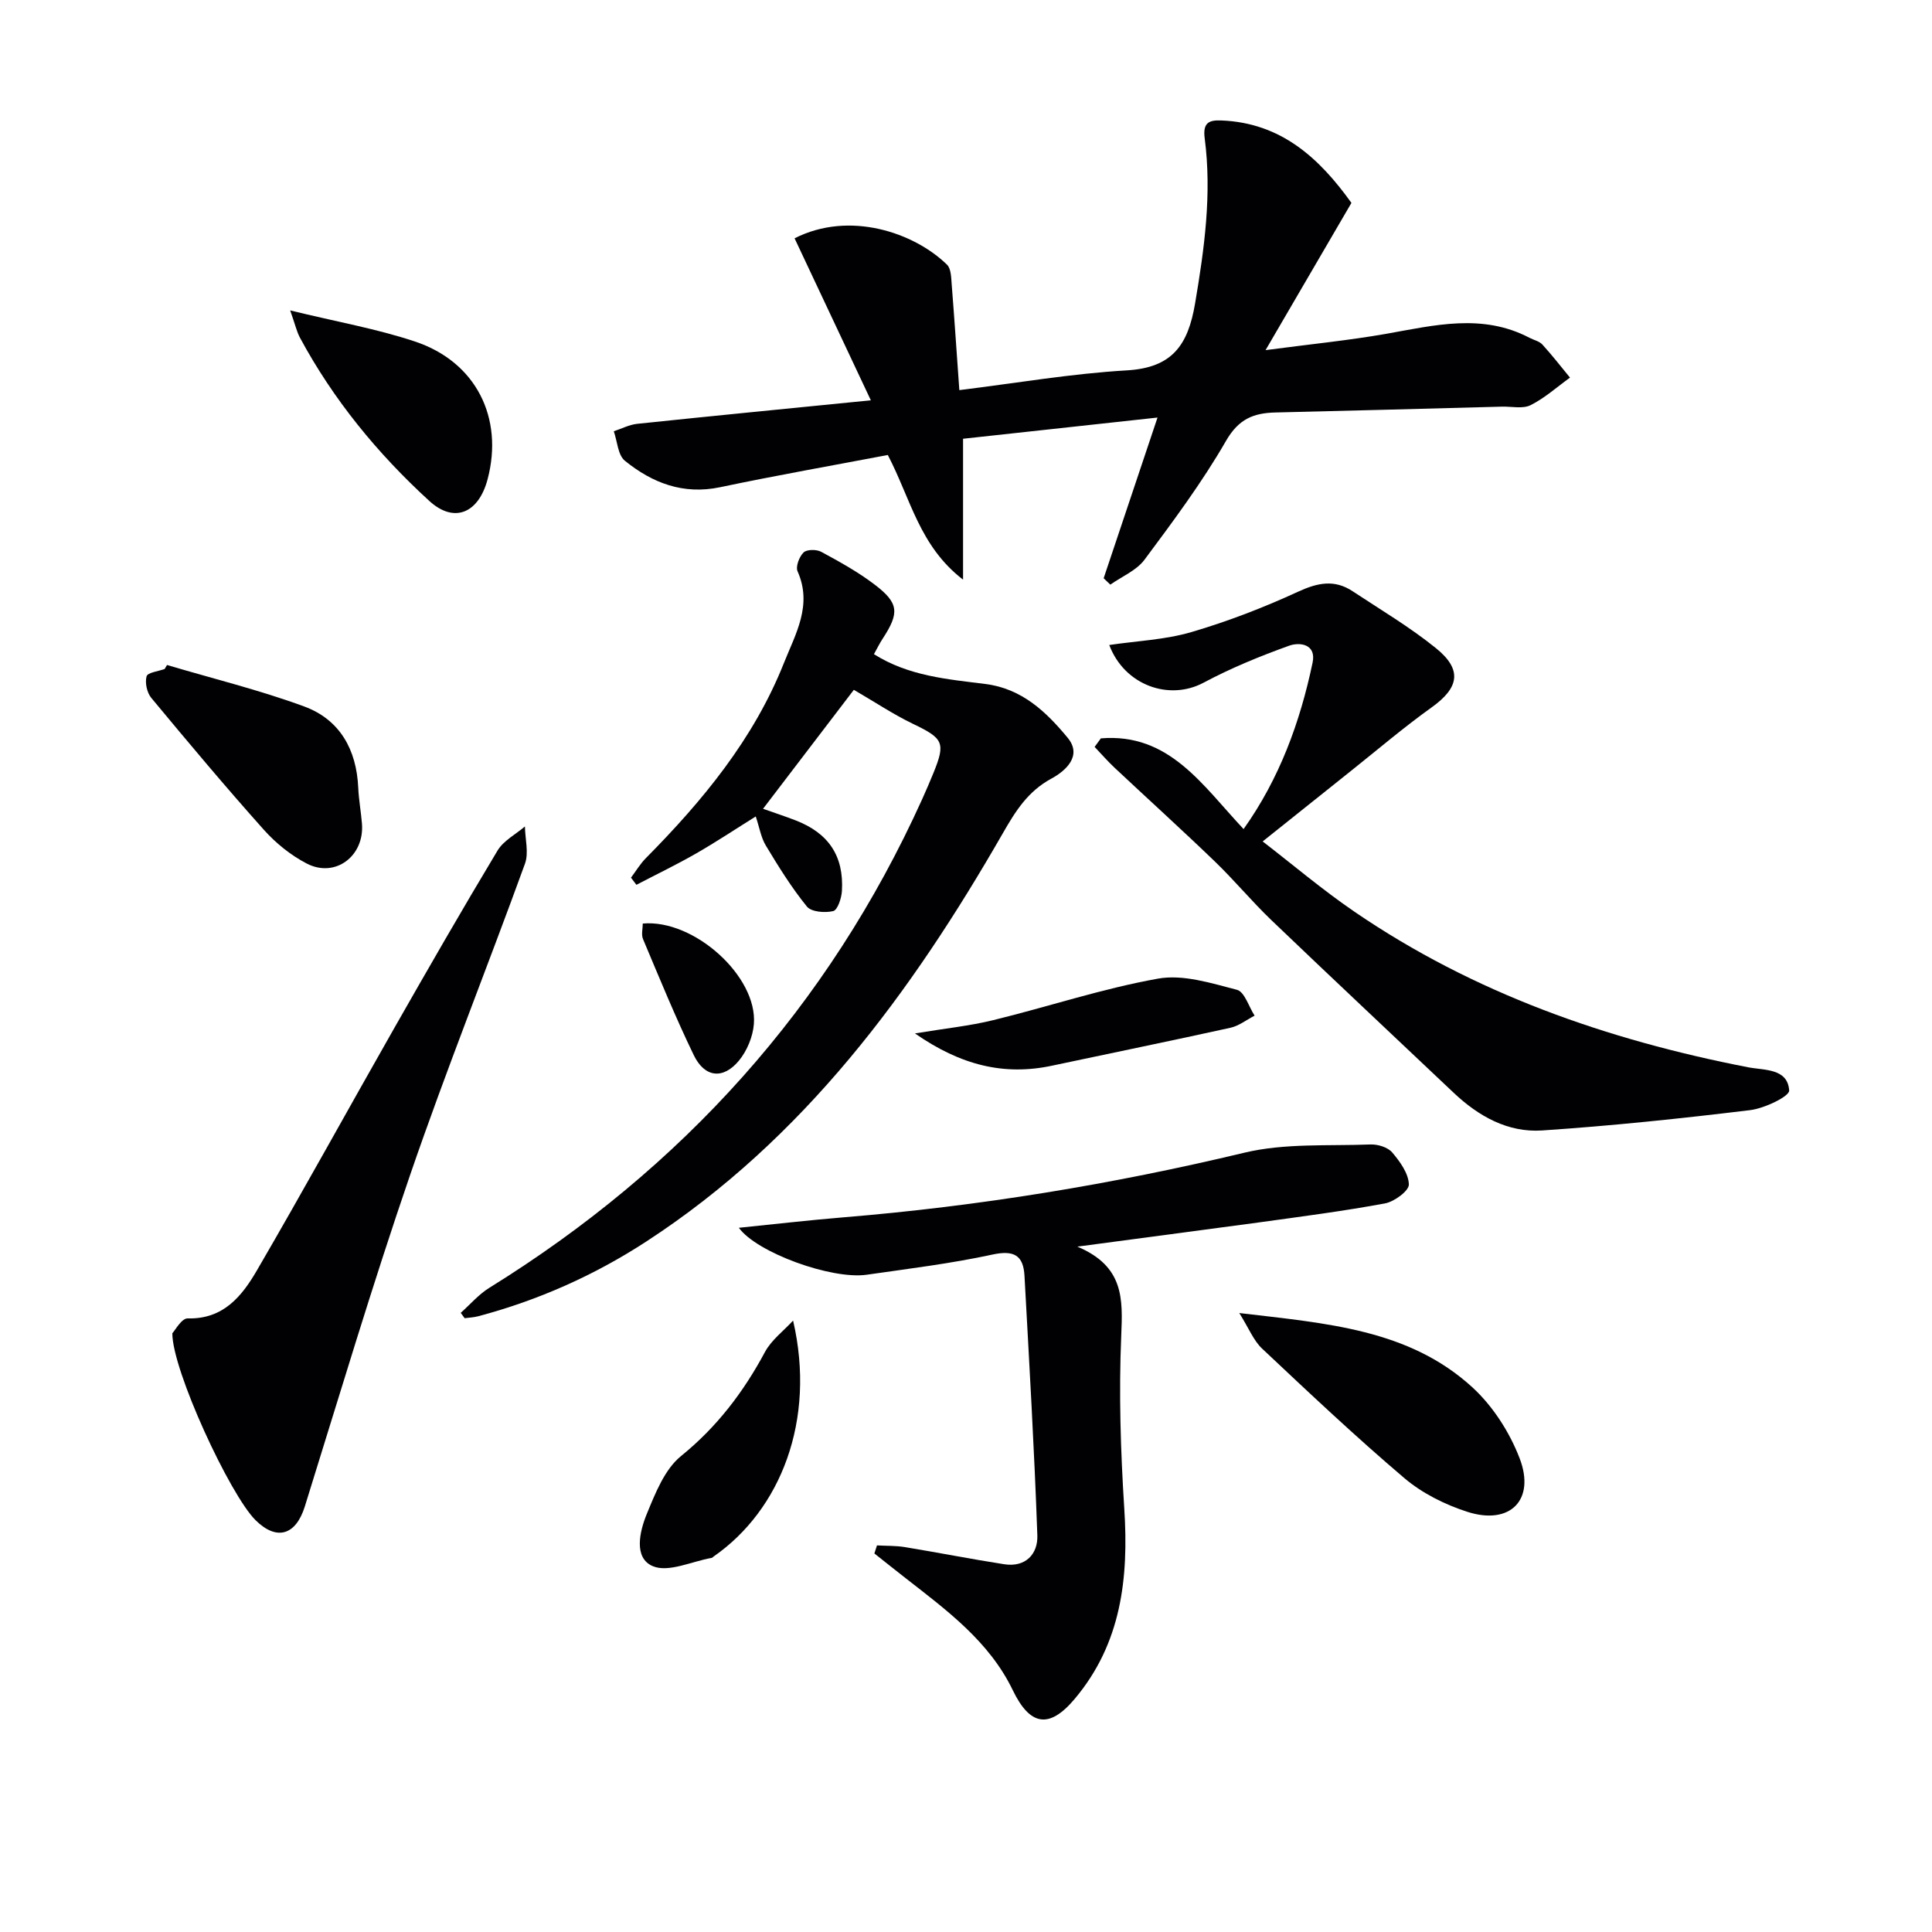 <svg enable-background="new 0 0 400 400" viewBox="0 0 400 400" xmlns="http://www.w3.org/2000/svg"><g fill="#010103"><path d="m239.65 86.45c-13.92 1.52-27.05 2.95-40.26 4.39v29.17c-9.04-6.96-10.79-16.63-15.58-25.81-11.35 2.16-23.07 4.22-34.71 6.67-7.65 1.61-14.05-.88-19.72-5.47-1.46-1.18-1.57-4.03-2.3-6.11 1.61-.53 3.18-1.36 4.83-1.54 15.82-1.66 31.65-3.2 48.39-4.87-5.35-11.38-10.58-22.49-15.79-33.54 11.37-5.78 24.76-1.19 31.56 5.46.85.84.86 2.69.97 4.1.55 6.94 1.01 13.88 1.58 21.87 11.78-1.45 23.2-3.42 34.69-4.09 9.4-.55 12.66-5.23 14.12-13.86 1.93-11.39 3.49-22.69 1.99-34.18-.43-3.28.92-3.81 3.48-3.7 12.38.5 20.29 7.84 26.9 17.07-5.78 9.91-11.35 19.46-17.78 30.48 9.34-1.24 17.19-2.01 24.94-3.37 10.01-1.77 19.95-4.31 29.73.83.88.46 2.01.69 2.64 1.38 2 2.19 3.83 4.55 5.72 6.85-2.69 1.94-5.22 4.23-8.15 5.7-1.62.81-3.93.26-5.93.31-15.64.41-31.28.85-46.92 1.21-4.52.11-7.6 1.34-10.2 5.85-4.96 8.61-10.95 16.65-16.9 24.64-1.66 2.23-4.67 3.46-7.07 5.15-.46-.44-.92-.88-1.38-1.32 3.54-10.58 7.09-21.15 11.15-33.27z"/><path d="m176.78 142.82c-6.31 8.27-12.43 16.29-18.8 24.63 2.51.89 4.66 1.59 6.77 2.41 6.8 2.64 9.99 7.37 9.56 14.62-.09 1.48-.89 3.92-1.8 4.15-1.7.41-4.53.19-5.45-.94-3.19-3.93-5.89-8.29-8.51-12.64-1-1.66-1.32-3.74-2.08-6.01-4.22 2.63-8.21 5.29-12.36 7.67-4.03 2.31-8.22 4.33-12.35 6.48-.37-.49-.75-.99-1.12-1.48 1.01-1.34 1.88-2.82 3.05-4.01 11.77-11.89 22.33-24.65 28.6-40.4 2.4-6.04 5.97-11.99 2.84-19.01-.44-.98.35-3.04 1.24-3.91.67-.65 2.67-.66 3.64-.14 3.79 2.05 7.6 4.15 11.02 6.75 5.11 3.87 5.22 5.89 1.7 11.27-.62.94-1.11 1.96-1.79 3.18 7.22 4.55 15.23 5.18 23.06 6.17 7.62.96 12.63 5.8 17.05 11.14 3.12 3.77-.5 6.9-3.37 8.45-4.88 2.64-7.43 6.74-10.04 11.29-18.98 33.05-41.22 63.31-73.78 84.52-10.79 7.03-22.42 12.2-34.87 15.51-.9.24-1.86.27-2.79.4-.27-.37-.54-.74-.81-1.11 1.95-1.73 3.69-3.79 5.87-5.15 39.99-24.78 70.2-58.19 89.65-101.16.82-1.82 1.61-3.65 2.36-5.49 2.55-6.27 2.02-7.14-4.26-10.15-4.01-1.93-7.76-4.44-12.23-7.04z"/><path d="m227.92 152.87c14.15-1.17 21.03 9.72 29.55 18.78 7.41-10.41 11.7-22.11 14.29-34.47.8-3.83-2.65-4.29-4.87-3.49-6.04 2.17-12.04 4.63-17.7 7.65-7.13 3.81-16.38.55-19.53-7.8 5.73-.85 11.56-1.08 16.99-2.67 7.57-2.22 15-5.09 22.16-8.39 4.03-1.85 7.5-2.54 11.22-.08 5.81 3.84 11.85 7.42 17.25 11.78 5.55 4.48 4.81 8.21-.88 12.28-5.77 4.13-11.19 8.76-16.75 13.19-5.84 4.65-11.67 9.32-18.23 14.56 6.23 4.8 12.39 10.03 19.02 14.56 24.69 16.88 52.28 26.51 81.44 32.19 3.39.66 8.23.18 8.55 4.81.08 1.22-5.11 3.71-8.07 4.07-14.33 1.74-28.7 3.25-43.09 4.21-7.08.47-13.16-2.94-18.31-7.81-12.57-11.9-25.2-23.73-37.7-35.7-4.08-3.91-7.7-8.29-11.77-12.21-6.81-6.56-13.82-12.9-20.72-19.37-1.45-1.36-2.76-2.87-4.14-4.32.42-.59.86-1.18 1.29-1.77z"/><path d="m223.05 258.1c9.69 4.08 9.41 10.83 9.09 18.44-.51 11.91-.13 23.9.63 35.81.93 14.38-.6 27.9-10.26 39.38-5.28 6.28-9.26 5.6-12.83-1.8-4.88-10.11-13.68-16.55-22.21-23.21-2.16-1.68-4.29-3.39-6.44-5.09.18-.56.36-1.11.54-1.67 1.92.11 3.88.04 5.77.35 6.87 1.13 13.69 2.48 20.57 3.55 4.46.69 7-2.15 6.86-5.98-.63-17.92-1.68-35.82-2.66-53.73-.23-4.24-2.16-5.37-6.62-4.41-8.58 1.86-17.34 2.93-26.05 4.18-7.28 1.04-22.75-4.58-26.47-9.72 7.39-.75 14.54-1.58 21.71-2.17 28.01-2.3 55.62-6.83 82.97-13.38 8.36-2 17.37-1.36 26.08-1.7 1.52-.06 3.59.57 4.51 1.65 1.62 1.9 3.39 4.36 3.45 6.63.03 1.32-3.01 3.56-4.93 3.92-8.63 1.6-17.36 2.73-26.06 3.93-11.97 1.63-23.96 3.19-37.65 5.02z"/><path d="m35.68 276.04c.57-.59 1.91-3.12 3.19-3.08 7.42.2 11.26-4.67 14.35-9.99 9.69-16.64 18.96-33.53 28.49-50.26 6.99-12.27 14.03-24.51 21.3-36.61 1.24-2.06 3.75-3.35 5.67-4.99.04 2.58.83 5.44.01 7.71-7.81 21.51-16.34 42.77-23.77 64.41-7.8 22.71-14.66 45.74-21.81 68.67-1.86 5.95-5.81 7.18-10.2 2.84-5.32-5.28-17.26-31.06-17.23-38.7z"/><path d="m256.58 271.85c18.13 2.15 35.11 3.34 48.27 15.39 4.23 3.88 7.7 9.29 9.77 14.68 3.32 8.64-1.99 13.92-10.81 11.09-4.64-1.49-9.35-3.84-13.04-6.97-10.12-8.59-19.79-17.73-29.47-26.83-1.77-1.67-2.73-4.19-4.72-7.36z"/><path d="m34.58 137.68c9.49 2.82 19.14 5.18 28.41 8.59 7.37 2.72 10.83 8.93 11.18 16.83.11 2.48.57 4.95.77 7.43.54 6.7-5.52 11.3-11.41 8.27-3.31-1.71-6.43-4.23-8.92-7.02-7.97-8.92-15.65-18.09-23.29-27.29-.9-1.09-1.34-3.14-.97-4.47.22-.79 2.43-1.03 3.74-1.51.16-.27.33-.55.49-.83z"/><path d="m60.08 64.27c9.62 2.35 17.93 3.8 25.84 6.44 12.62 4.2 18.4 15.79 15.03 28.52-1.88 7.09-6.96 9.16-12.07 4.48-10.72-9.81-19.86-20.95-26.78-33.8-.67-1.25-.98-2.7-2.02-5.64z"/><path d="m164.2 273.41c4.8 20.68-2.63 39.25-16.44 48.84-.14.09-.26.26-.4.29-4.12.72-8.95 3.09-12.2 1.72-4.02-1.69-2.74-7.19-1.25-10.81 1.77-4.29 3.69-9.23 7.09-11.99 7.45-6.04 12.92-13.24 17.38-21.55 1.34-2.49 3.85-4.35 5.82-6.5z"/><path d="m189.43 213.96c6.26-1.04 11.32-1.55 16.21-2.75 11.4-2.79 22.61-6.54 34.14-8.6 5.17-.92 11 .94 16.32 2.32 1.57.41 2.45 3.49 3.65 5.35-1.66.86-3.24 2.12-5.01 2.51-12.27 2.71-24.59 5.22-36.89 7.84-9.97 2.14-18.94-.08-28.42-6.67z"/><path d="m133.08 191.21c10.63-.95 23.8 10.98 23 20.82-.21 2.62-1.42 5.54-3.09 7.56-3.27 3.95-7.1 3.52-9.35-1.13-3.8-7.86-7.11-15.96-10.5-24.01-.41-.93-.06-2.19-.06-3.24z"/></g></svg>